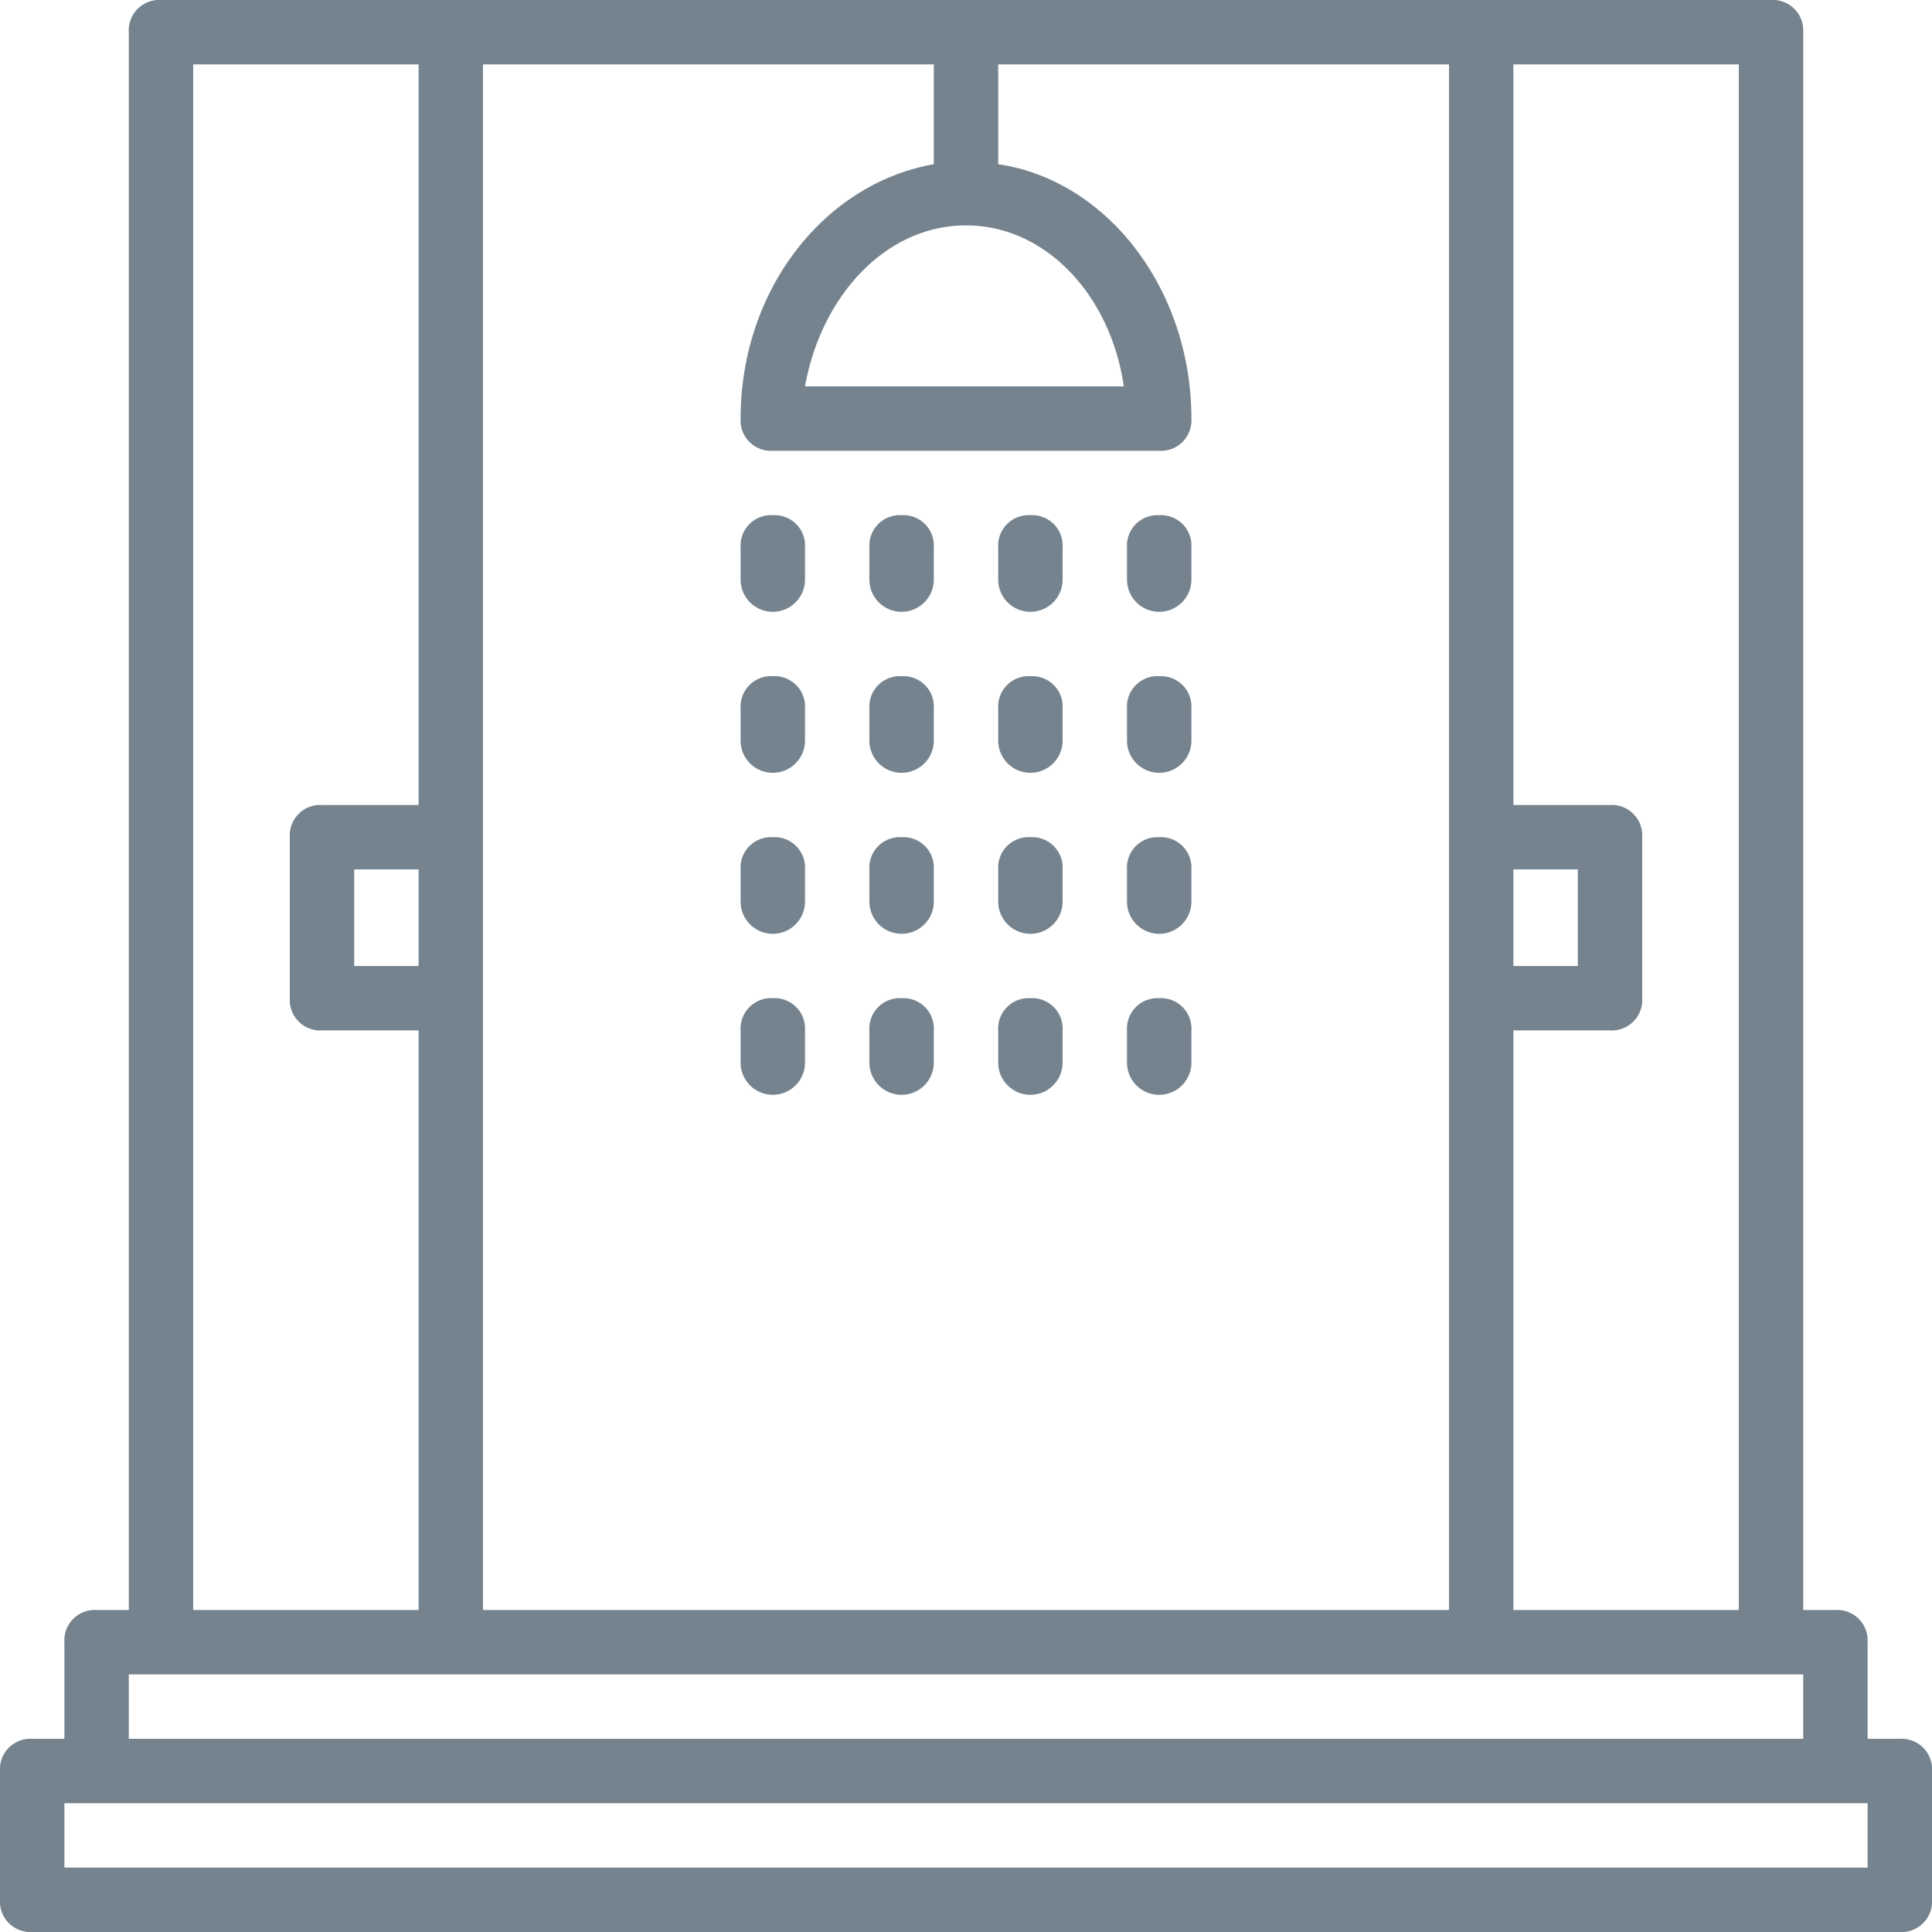 <svg xmlns="http://www.w3.org/2000/svg" width="60" height="60" viewBox="0 0 60 60"><g transform="translate(-5 -5.5)" style="color: #75838E;"><path d="M64,59.5H63v-3a.945.945,0,0,0-1-1H61V6.5a.945.945,0,0,0-1-1H10a.945.945,0,0,0-1,1v49H8a.945.945,0,0,0-1,1v3H6a.945.945,0,0,0-1,1v4a.945.945,0,0,0,1,1H64a.945.945,0,0,0,1-1v-4A.945.945,0,0,0,64,59.5Zm-5-4H52v-18h3a.945.945,0,0,0,1-1v-5a.945.945,0,0,0-1-1H52V7.5h7Zm-41-20H16v-3h2Zm2-28H34v3.1c-3.4.6-6,3.9-6,7.9a.945.945,0,0,0,1,1H41a.945.945,0,0,0,1-1c0-4-2.6-7.4-6-7.9V7.5H50v48H20Zm15,5c2.5,0,4.5,2.2,4.9,5H30C30.5,14.7,32.5,12.5,35,12.5Zm17,20h2v3H52ZM11,7.5h7v23H15a.945.945,0,0,0-1,1v5a.945.945,0,0,0,1,1h3v18H11Zm-2,50H61v2H9Zm54,6H7v-2H63Z" fill="currentColor"></path><path d="M33,21.5a.945.945,0,0,0-1,1v1a1,1,0,0,0,2,0v-1A.945.945,0,0,0,33,21.5Z" fill="currentColor"></path><path d="M33,26.5a.945.945,0,0,0-1,1v1a1,1,0,0,0,2,0v-1A.945.945,0,0,0,33,26.5Z" fill="currentColor"></path><path d="M33,31.5a.945.945,0,0,0-1,1v1a1,1,0,0,0,2,0v-1A.945.945,0,0,0,33,31.5Z" fill="currentColor"></path><path d="M33,36.5a.945.945,0,0,0-1,1v1a1,1,0,0,0,2,0v-1A.945.945,0,0,0,33,36.5Z" fill="currentColor"></path><path d="M29,21.5a.945.945,0,0,0-1,1v1a1,1,0,0,0,2,0v-1A.945.945,0,0,0,29,21.5Z" fill="currentColor"></path><path d="M29,26.5a.945.945,0,0,0-1,1v1a1,1,0,0,0,2,0v-1A.945.945,0,0,0,29,26.5Z" fill="currentColor"></path><path d="M29,31.5a.945.945,0,0,0-1,1v1a1,1,0,0,0,2,0v-1A.945.945,0,0,0,29,31.5Z" fill="currentColor"></path><path d="M29,36.5a.945.945,0,0,0-1,1v1a1,1,0,0,0,2,0v-1A.945.945,0,0,0,29,36.5Z" fill="currentColor"></path><path d="M37,21.5a.945.945,0,0,0-1,1v1a1,1,0,0,0,2,0v-1A.945.945,0,0,0,37,21.5Z" fill="currentColor"></path><path d="M37,26.5a.945.945,0,0,0-1,1v1a1,1,0,0,0,2,0v-1A.945.945,0,0,0,37,26.5Z" fill="currentColor"></path><path d="M37,31.5a.945.945,0,0,0-1,1v1a1,1,0,0,0,2,0v-1A.945.945,0,0,0,37,31.5Z" fill="currentColor"></path><path d="M37,36.5a.945.945,0,0,0-1,1v1a1,1,0,0,0,2,0v-1A.945.945,0,0,0,37,36.5Z" fill="currentColor"></path><path d="M41,21.5a.945.945,0,0,0-1,1v1a1,1,0,0,0,2,0v-1A.945.945,0,0,0,41,21.5Z" fill="currentColor"></path><path d="M41,26.5a.945.945,0,0,0-1,1v1a1,1,0,0,0,2,0v-1A.945.945,0,0,0,41,26.5Z" fill="currentColor"></path><path d="M41,31.5a.945.945,0,0,0-1,1v1a1,1,0,0,0,2,0v-1A.945.945,0,0,0,41,31.5Z" fill="currentColor"></path><path d="M41,36.5a.945.945,0,0,0-1,1v1a1,1,0,0,0,2,0v-1A.945.945,0,0,0,41,36.5Z" fill="currentColor"></path></g></svg>